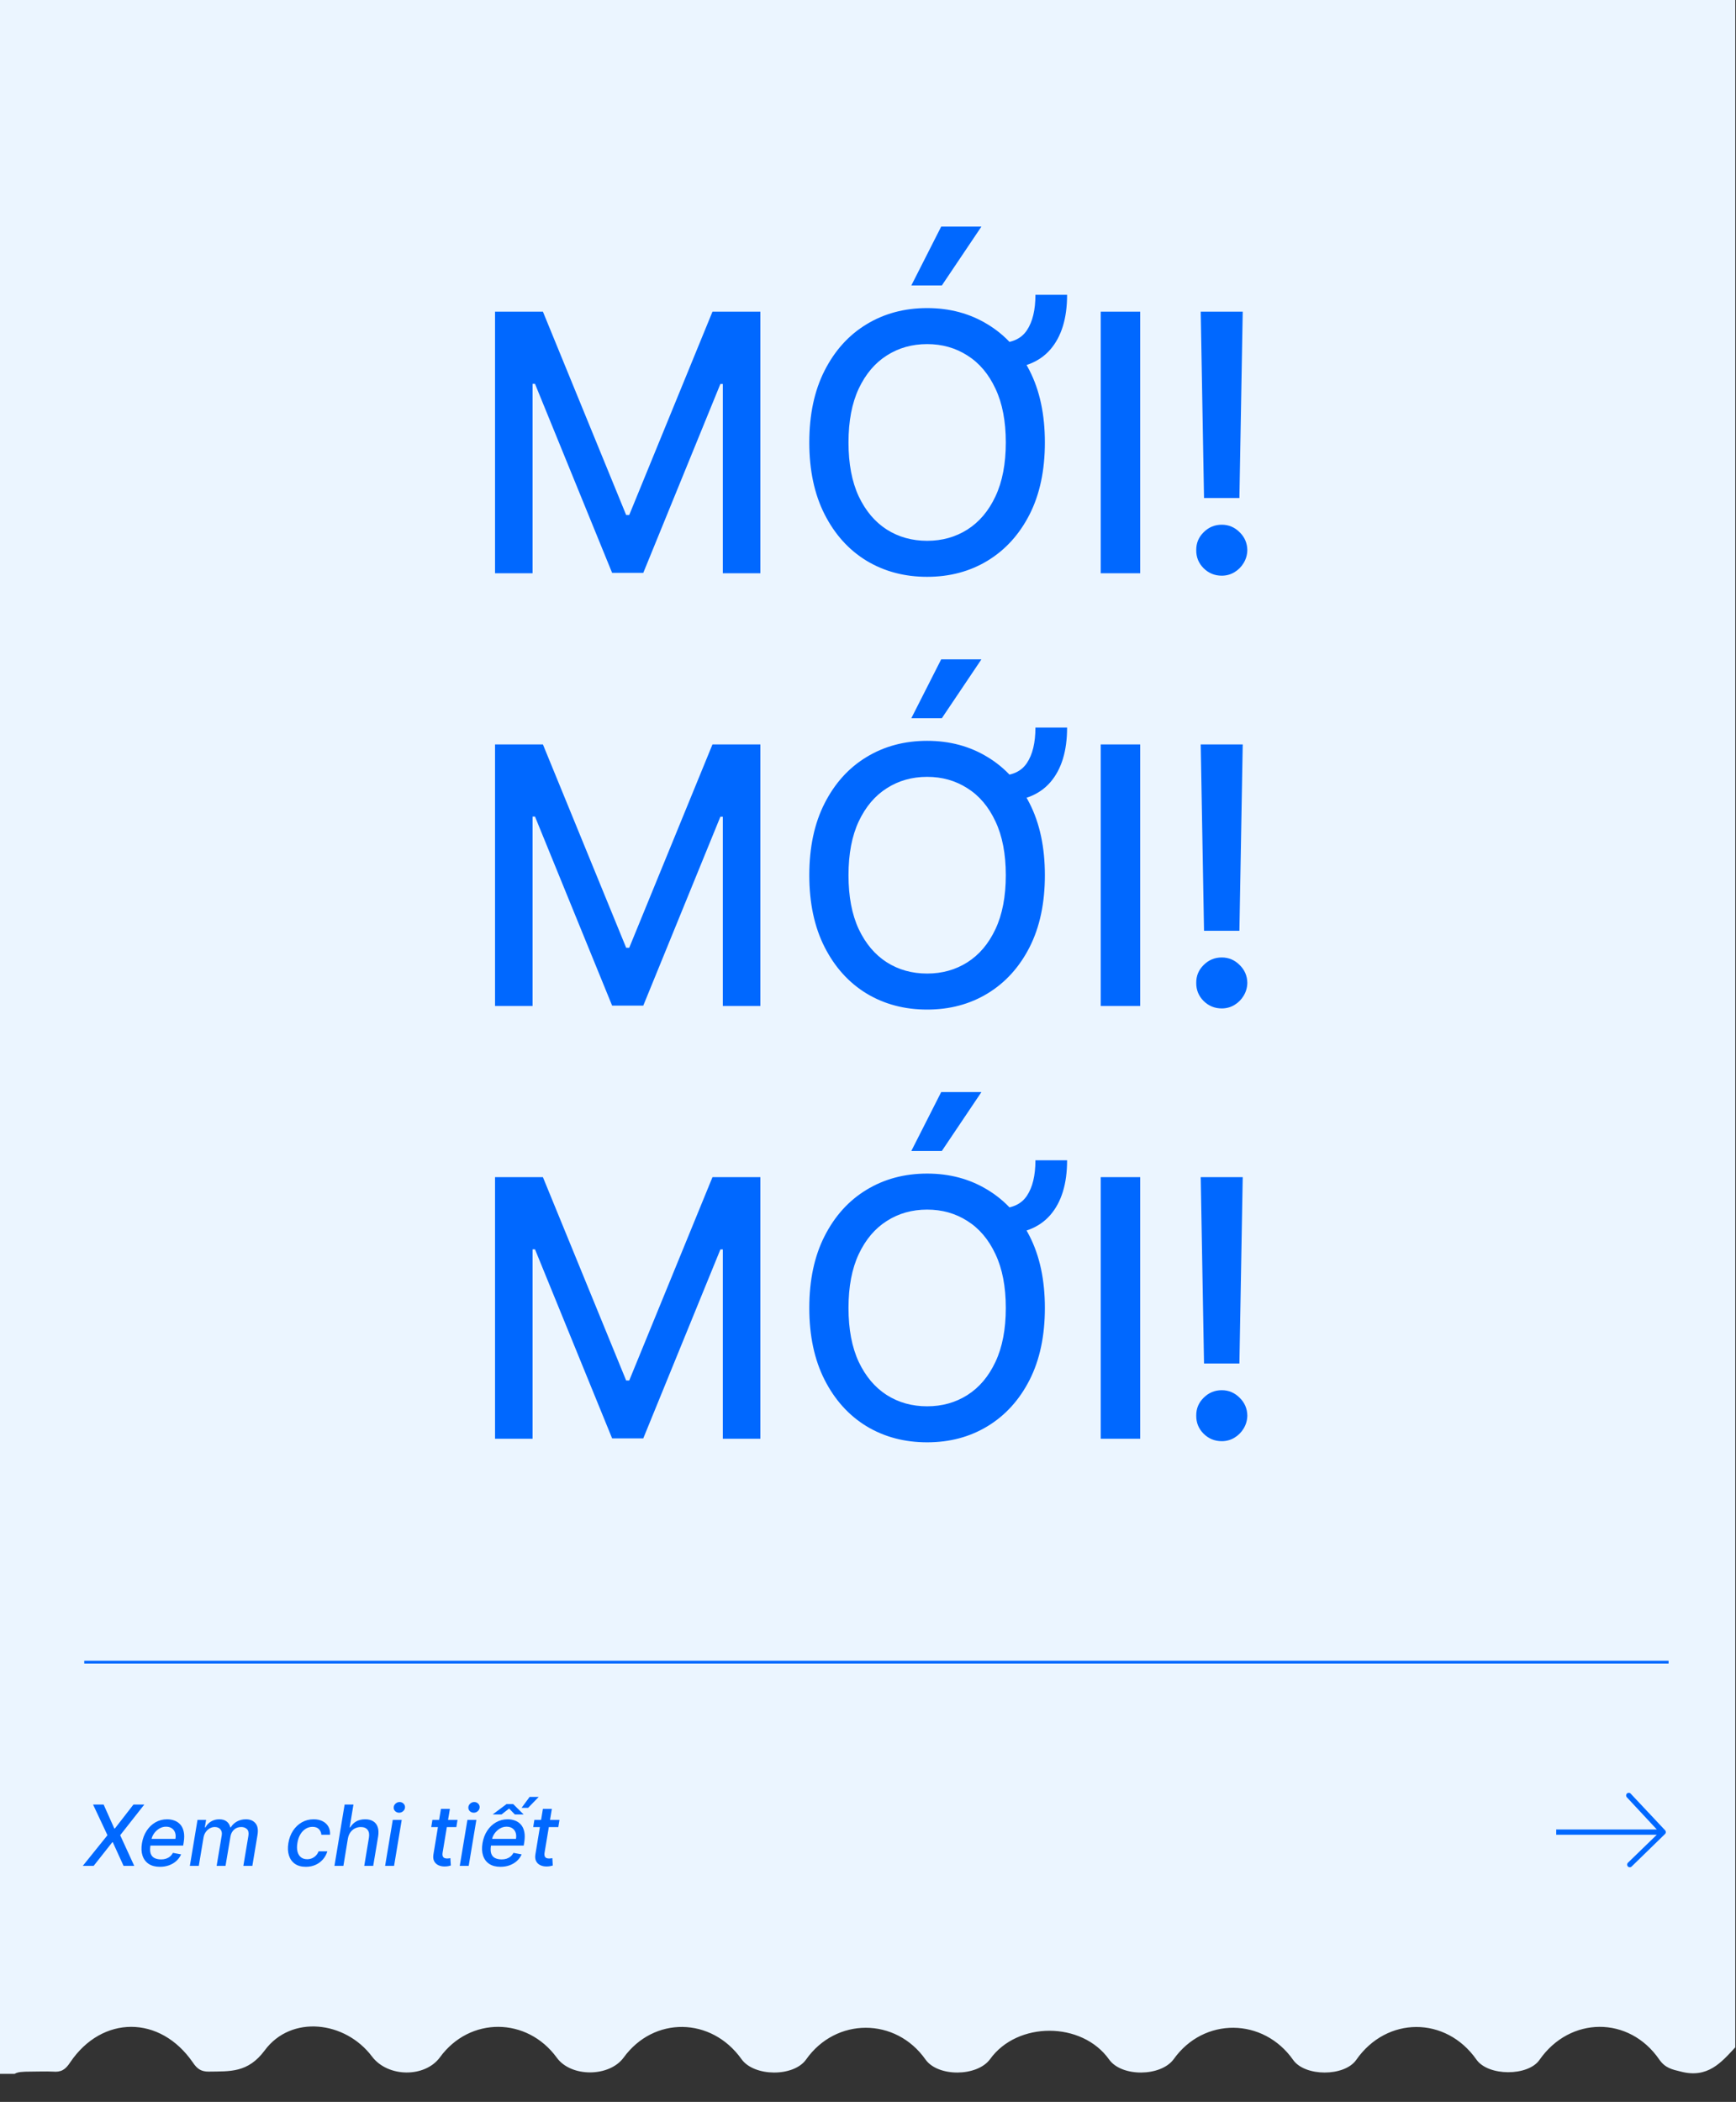 <?xml version="1.0" encoding="UTF-8"?>
<svg xmlns="http://www.w3.org/2000/svg" width="309" height="374" viewBox="0 0 309 374" fill="none">
  <rect x="0" y="0" width="309" height="374" fill="#333333" stroke="none"/>
  <g clip-path="url(#clip0_431_441)">
    <path d="M0 369H2.615C3.138 368.673 3.922 368.607 5.491 368.607C6.798 368.607 8.106 368.542 9.413 368.607C10.851 368.738 11.636 368.28 12.486 366.972C18.173 358.533 28.501 358.533 34.319 366.972C35.103 368.15 35.822 368.607 37.13 368.607C40.921 368.542 44.124 368.869 47.131 364.813C51.838 358.468 61.447 359.58 66.219 365.925C69.03 369.654 75.632 369.72 78.312 366.056C83.607 358.795 93.805 358.86 99.1 366.122C101.649 369.654 108.447 369.589 110.997 366.122C116.357 358.729 126.62 358.86 131.98 366.383C134.203 369.523 141.263 369.589 143.485 366.449C148.78 358.925 159.435 358.925 164.73 366.449C166.953 369.589 173.947 369.523 176.235 366.383C181.073 359.645 192.578 359.645 197.415 366.449C199.637 369.589 206.632 369.523 208.92 366.383C214.28 358.86 224.87 358.991 230.165 366.514C232.257 369.523 239.316 369.523 241.408 366.514C246.834 358.729 257.358 358.729 262.784 366.449C264.876 369.458 272.001 369.458 274.027 366.514C279.453 358.729 289.978 358.664 295.338 366.449C296.384 367.953 297.56 368.215 299.195 368.607C303.967 369.85 306.385 366.972 308.869 364.29V-5H0V369Z" fill="#EBF5FF"></path>
  </g>
  <path d="M88.114 132.455H96.636L111.455 168.636H112L126.818 132.455H135.341V179H128.659V145.318H128.227L114.5 178.932H108.955L95.227 145.295H94.796V179H88.114V132.455ZM184.301 129.455H189.938C189.938 133.652 188.938 136.902 186.938 139.205C184.938 141.508 181.9 142.659 177.824 142.659V138.023C180.127 138.023 181.778 137.273 182.778 135.773C183.794 134.258 184.301 132.152 184.301 129.455ZM185.983 155.727C185.983 160.697 185.074 164.97 183.256 168.545C181.438 172.106 178.945 174.848 175.778 176.773C172.627 178.682 169.044 179.636 165.028 179.636C160.998 179.636 157.4 178.682 154.233 176.773C151.081 174.848 148.597 172.098 146.778 168.523C144.96 164.947 144.051 160.682 144.051 155.727C144.051 150.758 144.96 146.492 146.778 142.932C148.597 139.356 151.081 136.614 154.233 134.705C157.4 132.78 160.998 131.818 165.028 131.818C169.044 131.818 172.627 132.78 175.778 134.705C178.945 136.614 181.438 139.356 183.256 142.932C185.074 146.492 185.983 150.758 185.983 155.727ZM179.028 155.727C179.028 151.939 178.415 148.75 177.188 146.159C175.975 143.553 174.309 141.583 172.188 140.25C170.081 138.902 167.695 138.227 165.028 138.227C162.347 138.227 159.953 138.902 157.847 140.25C155.741 141.583 154.074 143.553 152.847 146.159C151.634 148.75 151.028 151.939 151.028 155.727C151.028 159.515 151.634 162.712 152.847 165.318C154.074 167.909 155.741 169.879 157.847 171.227C159.953 172.561 162.347 173.227 165.028 173.227C167.695 173.227 170.081 172.561 172.188 171.227C174.309 169.879 175.975 167.909 177.188 165.318C178.415 162.712 179.028 159.515 179.028 155.727ZM162.21 127.795L167.528 117.318H174.688L167.642 127.795H162.21ZM202.949 132.455V179H195.926V132.455H202.949ZM221.199 132.455L220.608 165.614H214.312L213.722 132.455H221.199ZM217.472 179.432C216.214 179.432 215.138 178.992 214.244 178.114C213.35 177.22 212.911 176.144 212.926 174.886C212.911 173.644 213.35 172.583 214.244 171.705C215.138 170.811 216.214 170.364 217.472 170.364C218.699 170.364 219.759 170.811 220.653 171.705C221.547 172.583 222.002 173.644 222.017 174.886C222.002 175.72 221.782 176.485 221.358 177.182C220.949 177.864 220.403 178.409 219.722 178.818C219.04 179.227 218.29 179.432 217.472 179.432Z" fill="#0068FF"></path>
  <path d="M88.114 209.455H96.636L111.455 245.636H112L126.818 209.455H135.341V256H128.659V222.318H128.227L114.5 255.932H108.955L95.227 222.295H94.796V256H88.114V209.455ZM184.301 206.455H189.938C189.938 210.652 188.938 213.902 186.938 216.205C184.938 218.508 181.9 219.659 177.824 219.659V215.023C180.127 215.023 181.778 214.273 182.778 212.773C183.794 211.258 184.301 209.152 184.301 206.455ZM185.983 232.727C185.983 237.697 185.074 241.97 183.256 245.545C181.438 249.106 178.945 251.848 175.778 253.773C172.627 255.682 169.044 256.636 165.028 256.636C160.998 256.636 157.4 255.682 154.233 253.773C151.081 251.848 148.597 249.098 146.778 245.523C144.96 241.947 144.051 237.682 144.051 232.727C144.051 227.758 144.96 223.492 146.778 219.932C148.597 216.356 151.081 213.614 154.233 211.705C157.4 209.78 160.998 208.818 165.028 208.818C169.044 208.818 172.627 209.78 175.778 211.705C178.945 213.614 181.438 216.356 183.256 219.932C185.074 223.492 185.983 227.758 185.983 232.727ZM179.028 232.727C179.028 228.939 178.415 225.75 177.188 223.159C175.975 220.553 174.309 218.583 172.188 217.25C170.081 215.902 167.695 215.227 165.028 215.227C162.347 215.227 159.953 215.902 157.847 217.25C155.741 218.583 154.074 220.553 152.847 223.159C151.634 225.75 151.028 228.939 151.028 232.727C151.028 236.515 151.634 239.712 152.847 242.318C154.074 244.909 155.741 246.879 157.847 248.227C159.953 249.561 162.347 250.227 165.028 250.227C167.695 250.227 170.081 249.561 172.188 248.227C174.309 246.879 175.975 244.909 177.188 242.318C178.415 239.712 179.028 236.515 179.028 232.727ZM162.21 204.795L167.528 194.318H174.688L167.642 204.795H162.21ZM202.949 209.455V256H195.926V209.455H202.949ZM221.199 209.455L220.608 242.614H214.312L213.722 209.455H221.199ZM217.472 256.432C216.214 256.432 215.138 255.992 214.244 255.114C213.35 254.22 212.911 253.144 212.926 251.886C212.911 250.644 213.35 249.583 214.244 248.705C215.138 247.811 216.214 247.364 217.472 247.364C218.699 247.364 219.759 247.811 220.653 248.705C221.547 249.583 222.002 250.644 222.017 251.886C222.002 252.72 221.782 253.485 221.358 254.182C220.949 254.864 220.403 255.409 219.722 255.818C219.04 256.227 218.29 256.432 217.472 256.432Z" fill="#0068FF"></path>
  <path d="M18.446 321.091L20.353 325.358H20.439L23.752 321.091H25.685L21.392 326.545L23.896 332H21.994L20.076 327.792H19.991L16.667 332H14.734L19.128 326.545L16.566 321.091H18.446ZM28.459 332.165C27.657 332.165 26.993 331.993 26.467 331.648C25.945 331.3 25.579 330.812 25.37 330.184C25.16 329.551 25.127 328.811 25.269 327.962C25.407 327.124 25.686 326.386 26.105 325.746C26.524 325.107 27.046 324.608 27.671 324.25C28.299 323.891 28.994 323.712 29.754 323.712C30.215 323.712 30.65 323.788 31.059 323.941C31.471 324.093 31.82 324.333 32.108 324.66C32.396 324.987 32.594 325.411 32.705 325.933C32.818 326.451 32.815 327.082 32.694 327.824L32.603 328.388H26.094L26.281 327.195H31.224C31.298 326.776 31.279 326.405 31.165 326.082C31.052 325.755 30.856 325.498 30.579 325.31C30.306 325.121 29.961 325.027 29.546 325.027C29.12 325.027 28.722 325.139 28.353 325.363C27.983 325.587 27.674 325.873 27.426 326.221C27.181 326.565 27.026 326.92 26.962 327.286L26.776 328.378C26.684 328.974 26.7 329.454 26.824 329.816C26.952 330.178 27.175 330.441 27.495 330.604C27.815 330.768 28.214 330.849 28.694 330.849C29.003 330.849 29.288 330.807 29.551 330.722C29.818 330.633 30.054 330.503 30.26 330.333C30.466 330.159 30.638 329.942 30.776 329.683L32.236 329.955C32.041 330.398 31.76 330.787 31.394 331.121C31.029 331.451 30.597 331.709 30.1 331.893C29.606 332.075 29.059 332.165 28.459 332.165ZM33.793 332L35.156 323.818H36.685L36.461 325.15H36.562C36.811 324.699 37.148 324.347 37.575 324.095C38.004 323.839 38.491 323.712 39.034 323.712C39.574 323.712 40.009 323.839 40.339 324.095C40.673 324.351 40.891 324.702 40.994 325.15H41.08C41.342 324.71 41.71 324.36 42.182 324.1C42.654 323.841 43.185 323.712 43.775 323.712C44.51 323.712 45.075 323.946 45.469 324.415C45.867 324.88 45.987 325.58 45.831 326.513L44.915 332H43.317L44.212 326.663C44.3 326.105 44.215 325.704 43.956 325.459C43.697 325.21 43.358 325.086 42.939 325.086C42.42 325.086 41.99 325.246 41.65 325.565C41.309 325.881 41.099 326.288 41.021 326.785L40.142 332H38.56L39.471 326.561C39.542 326.114 39.46 325.757 39.226 325.491C38.995 325.221 38.658 325.086 38.214 325.086C37.912 325.086 37.619 325.166 37.335 325.326C37.054 325.485 36.815 325.706 36.616 325.986C36.417 326.267 36.287 326.59 36.227 326.956L35.385 332H33.793ZM54.439 332.165C53.644 332.165 52.992 331.986 52.484 331.627C51.976 331.265 51.623 330.766 51.424 330.13C51.225 329.495 51.193 328.767 51.328 327.946C51.463 327.115 51.738 326.382 52.154 325.746C52.573 325.107 53.097 324.608 53.725 324.25C54.357 323.891 55.059 323.712 55.829 323.712C56.451 323.712 56.985 323.827 57.432 324.058C57.88 324.285 58.219 324.605 58.45 325.017C58.681 325.429 58.78 325.91 58.748 326.46H57.198C57.173 326.077 57.031 325.746 56.772 325.469C56.513 325.192 56.131 325.054 55.627 325.054C55.183 325.054 54.775 325.171 54.402 325.406C54.029 325.636 53.715 325.967 53.459 326.396C53.203 326.822 53.029 327.327 52.937 327.909C52.837 328.506 52.843 329.021 52.953 329.454C53.063 329.887 53.265 330.223 53.56 330.461C53.855 330.699 54.226 330.817 54.673 330.817C54.979 330.817 55.263 330.762 55.526 330.652C55.792 330.539 56.026 330.377 56.229 330.168C56.435 329.958 56.594 329.706 56.708 329.411H58.264C58.111 329.94 57.855 330.413 57.496 330.828C57.141 331.244 56.705 331.57 56.186 331.808C55.668 332.046 55.085 332.165 54.439 332.165ZM61.922 327.142L61.123 332H59.53L61.341 321.091H62.912L62.241 325.15H62.342C62.602 324.706 62.95 324.356 63.386 324.1C63.827 323.841 64.367 323.712 65.006 323.712C65.567 323.712 66.037 323.827 66.417 324.058C66.801 324.289 67.071 324.633 67.227 325.091C67.387 325.546 67.412 326.114 67.302 326.796L66.428 332H64.835L65.666 326.988C65.766 326.387 65.688 325.922 65.432 325.592C65.176 325.258 64.777 325.091 64.233 325.091C63.853 325.091 63.502 325.171 63.179 325.331C62.859 325.491 62.589 325.725 62.369 326.034C62.149 326.339 62 326.709 61.922 327.142ZM68.548 332L69.912 323.818H71.504L70.141 332H68.548ZM71.041 322.54C70.764 322.54 70.53 322.447 70.338 322.263C70.15 322.075 70.063 321.851 70.077 321.592C70.091 321.329 70.201 321.105 70.407 320.92C70.613 320.732 70.853 320.638 71.126 320.638C71.403 320.638 71.636 320.732 71.824 320.92C72.012 321.105 72.101 321.329 72.09 321.592C72.076 321.851 71.966 322.075 71.76 322.263C71.558 322.447 71.318 322.54 71.041 322.54ZM81.436 323.818L81.228 325.097H76.759L76.967 323.818H81.436ZM78.485 321.858H80.078L78.789 329.598C78.739 329.907 78.748 330.139 78.815 330.295C78.883 330.448 78.986 330.553 79.124 330.61C79.266 330.663 79.424 330.69 79.598 330.69C79.726 330.69 79.838 330.681 79.934 330.663C80.03 330.645 80.106 330.631 80.163 330.62L80.248 331.936C80.142 331.972 79.998 332.007 79.817 332.043C79.639 332.082 79.422 332.103 79.167 332.107C78.748 332.114 78.37 332.039 78.032 331.883C77.695 331.723 77.443 331.482 77.276 331.158C77.109 330.832 77.068 330.422 77.153 329.928L78.485 321.858ZM81.834 332L83.198 323.818H84.79L83.427 332H81.834ZM84.327 322.54C84.05 322.54 83.816 322.447 83.624 322.263C83.436 322.075 83.349 321.851 83.363 321.592C83.377 321.329 83.487 321.105 83.693 320.92C83.899 320.732 84.139 320.638 84.412 320.638C84.689 320.638 84.922 320.732 85.11 320.92C85.298 321.105 85.387 321.329 85.376 321.592C85.362 321.851 85.252 322.075 85.046 322.263C84.844 322.447 84.604 322.54 84.327 322.54ZM89.075 332.165C88.272 332.165 87.608 331.993 87.082 331.648C86.56 331.3 86.195 330.812 85.985 330.184C85.775 329.551 85.742 328.811 85.884 327.962C86.022 327.124 86.301 326.386 86.72 325.746C87.139 325.107 87.661 324.608 88.286 324.25C88.915 323.891 89.609 323.712 90.369 323.712C90.831 323.712 91.266 323.788 91.674 323.941C92.086 324.093 92.436 324.333 92.723 324.66C93.011 324.987 93.21 325.411 93.32 325.933C93.433 326.451 93.43 327.082 93.309 327.824L93.219 328.388H86.709L86.896 327.195H91.839C91.914 326.776 91.894 326.405 91.781 326.082C91.667 325.755 91.472 325.498 91.195 325.31C90.921 325.121 90.577 325.027 90.161 325.027C89.735 325.027 89.337 325.139 88.968 325.363C88.599 325.587 88.29 325.873 88.041 326.221C87.796 326.565 87.642 326.92 87.578 327.286L87.391 328.378C87.299 328.974 87.315 329.454 87.439 329.816C87.567 330.178 87.791 330.441 88.11 330.604C88.43 330.768 88.829 330.849 89.309 330.849C89.618 330.849 89.904 330.807 90.166 330.722C90.433 330.633 90.669 330.503 90.875 330.333C91.081 330.159 91.253 329.942 91.392 329.683L92.851 329.955C92.656 330.398 92.375 330.787 92.01 331.121C91.644 331.451 91.212 331.709 90.715 331.893C90.222 332.075 89.675 332.165 89.075 332.165ZM87.689 322.854L90.161 321.006H91.349L93.208 322.854H91.642L90.619 321.799L89.266 322.854H87.689ZM92.835 321.672L94.273 319.727H95.893L94.002 321.672H92.835ZM99.585 323.818L99.378 325.097H94.909L95.116 323.818H99.585ZM96.634 321.858H98.227L96.938 329.598C96.888 329.907 96.897 330.139 96.965 330.295C97.032 330.448 97.135 330.553 97.274 330.61C97.416 330.663 97.574 330.69 97.748 330.69C97.876 330.69 97.987 330.681 98.083 330.663C98.179 330.645 98.255 330.631 98.312 330.62L98.397 331.936C98.291 331.972 98.147 332.007 97.966 332.043C97.788 332.082 97.572 332.103 97.316 332.107C96.897 332.114 96.519 332.039 96.182 331.883C95.844 331.723 95.592 331.482 95.425 331.158C95.258 330.832 95.218 330.422 95.303 329.928L96.634 321.858Z" fill="#0068FF"></path>
  <path fill-rule="evenodd" clip-rule="evenodd" d="M296.372 325.656C296.556 325.84 296.556 326.139 296.372 326.323L290.429 332.109C290.245 332.293 289.947 332.293 289.763 332.109C289.579 331.925 289.579 331.627 289.763 331.443L294.901 326.461L277 326.461L277 325.518L294.901 325.518L289.58 319.804C289.396 319.62 289.396 319.322 289.58 319.138C289.764 318.954 290.062 318.954 290.246 319.138L296.372 325.656Z" fill="#0068FF"></path>
  <line x1="15" y1="295.75" x2="297" y2="295.75" stroke="#0068FF" stroke-width="0.5"></line>
  <path d="M88.114 55.455H96.636L111.455 91.636H112L126.818 55.455H135.341V102H128.659V68.318H128.227L114.5 101.932H108.955L95.227 68.296H94.796V102H88.114V55.455ZM184.301 52.455H189.938C189.938 56.651 188.938 59.901 186.938 62.205C184.938 64.508 181.9 65.659 177.824 65.659V61.023C180.127 61.023 181.778 60.273 182.778 58.773C183.794 57.258 184.301 55.151 184.301 52.455ZM185.983 78.727C185.983 83.697 185.074 87.97 183.256 91.546C181.438 95.106 178.945 97.849 175.778 99.773C172.627 101.682 169.044 102.636 165.028 102.636C160.998 102.636 157.4 101.682 154.233 99.773C151.081 97.849 148.597 95.099 146.778 91.523C144.96 87.947 144.051 83.682 144.051 78.727C144.051 73.758 144.96 69.492 146.778 65.932C148.597 62.356 151.081 59.614 154.233 57.705C157.4 55.78 160.998 54.818 165.028 54.818C169.044 54.818 172.627 55.78 175.778 57.705C178.945 59.614 181.438 62.356 183.256 65.932C185.074 69.492 185.983 73.758 185.983 78.727ZM179.028 78.727C179.028 74.939 178.415 71.75 177.188 69.159C175.975 66.553 174.309 64.583 172.188 63.25C170.081 61.901 167.695 61.227 165.028 61.227C162.347 61.227 159.953 61.901 157.847 63.25C155.741 64.583 154.074 66.553 152.847 69.159C151.634 71.75 151.028 74.939 151.028 78.727C151.028 82.515 151.634 85.712 152.847 88.318C154.074 90.909 155.741 92.879 157.847 94.227C159.953 95.561 162.347 96.227 165.028 96.227C167.695 96.227 170.081 95.561 172.188 94.227C174.309 92.879 175.975 90.909 177.188 88.318C178.415 85.712 179.028 82.515 179.028 78.727ZM162.21 50.795L167.528 40.318H174.688L167.642 50.795H162.21ZM202.949 55.455V102H195.926V55.455H202.949ZM221.199 55.455L220.608 88.614H214.312L213.722 55.455H221.199ZM217.472 102.432C216.214 102.432 215.138 101.992 214.244 101.114C213.35 100.22 212.911 99.144 212.926 97.886C212.911 96.644 213.35 95.583 214.244 94.704C215.138 93.811 216.214 93.364 217.472 93.364C218.699 93.364 219.759 93.811 220.653 94.704C221.547 95.583 222.002 96.644 222.017 97.886C222.002 98.72 221.782 99.485 221.358 100.182C220.949 100.864 220.403 101.409 219.722 101.818C219.04 102.227 218.29 102.432 217.472 102.432Z" fill="#0068FF"></path>
  <defs>
    <clipPath id="clip0_431_441">
      <rect width="309" height="374" fill="white"></rect>
    </clipPath>
  </defs>
</svg>
